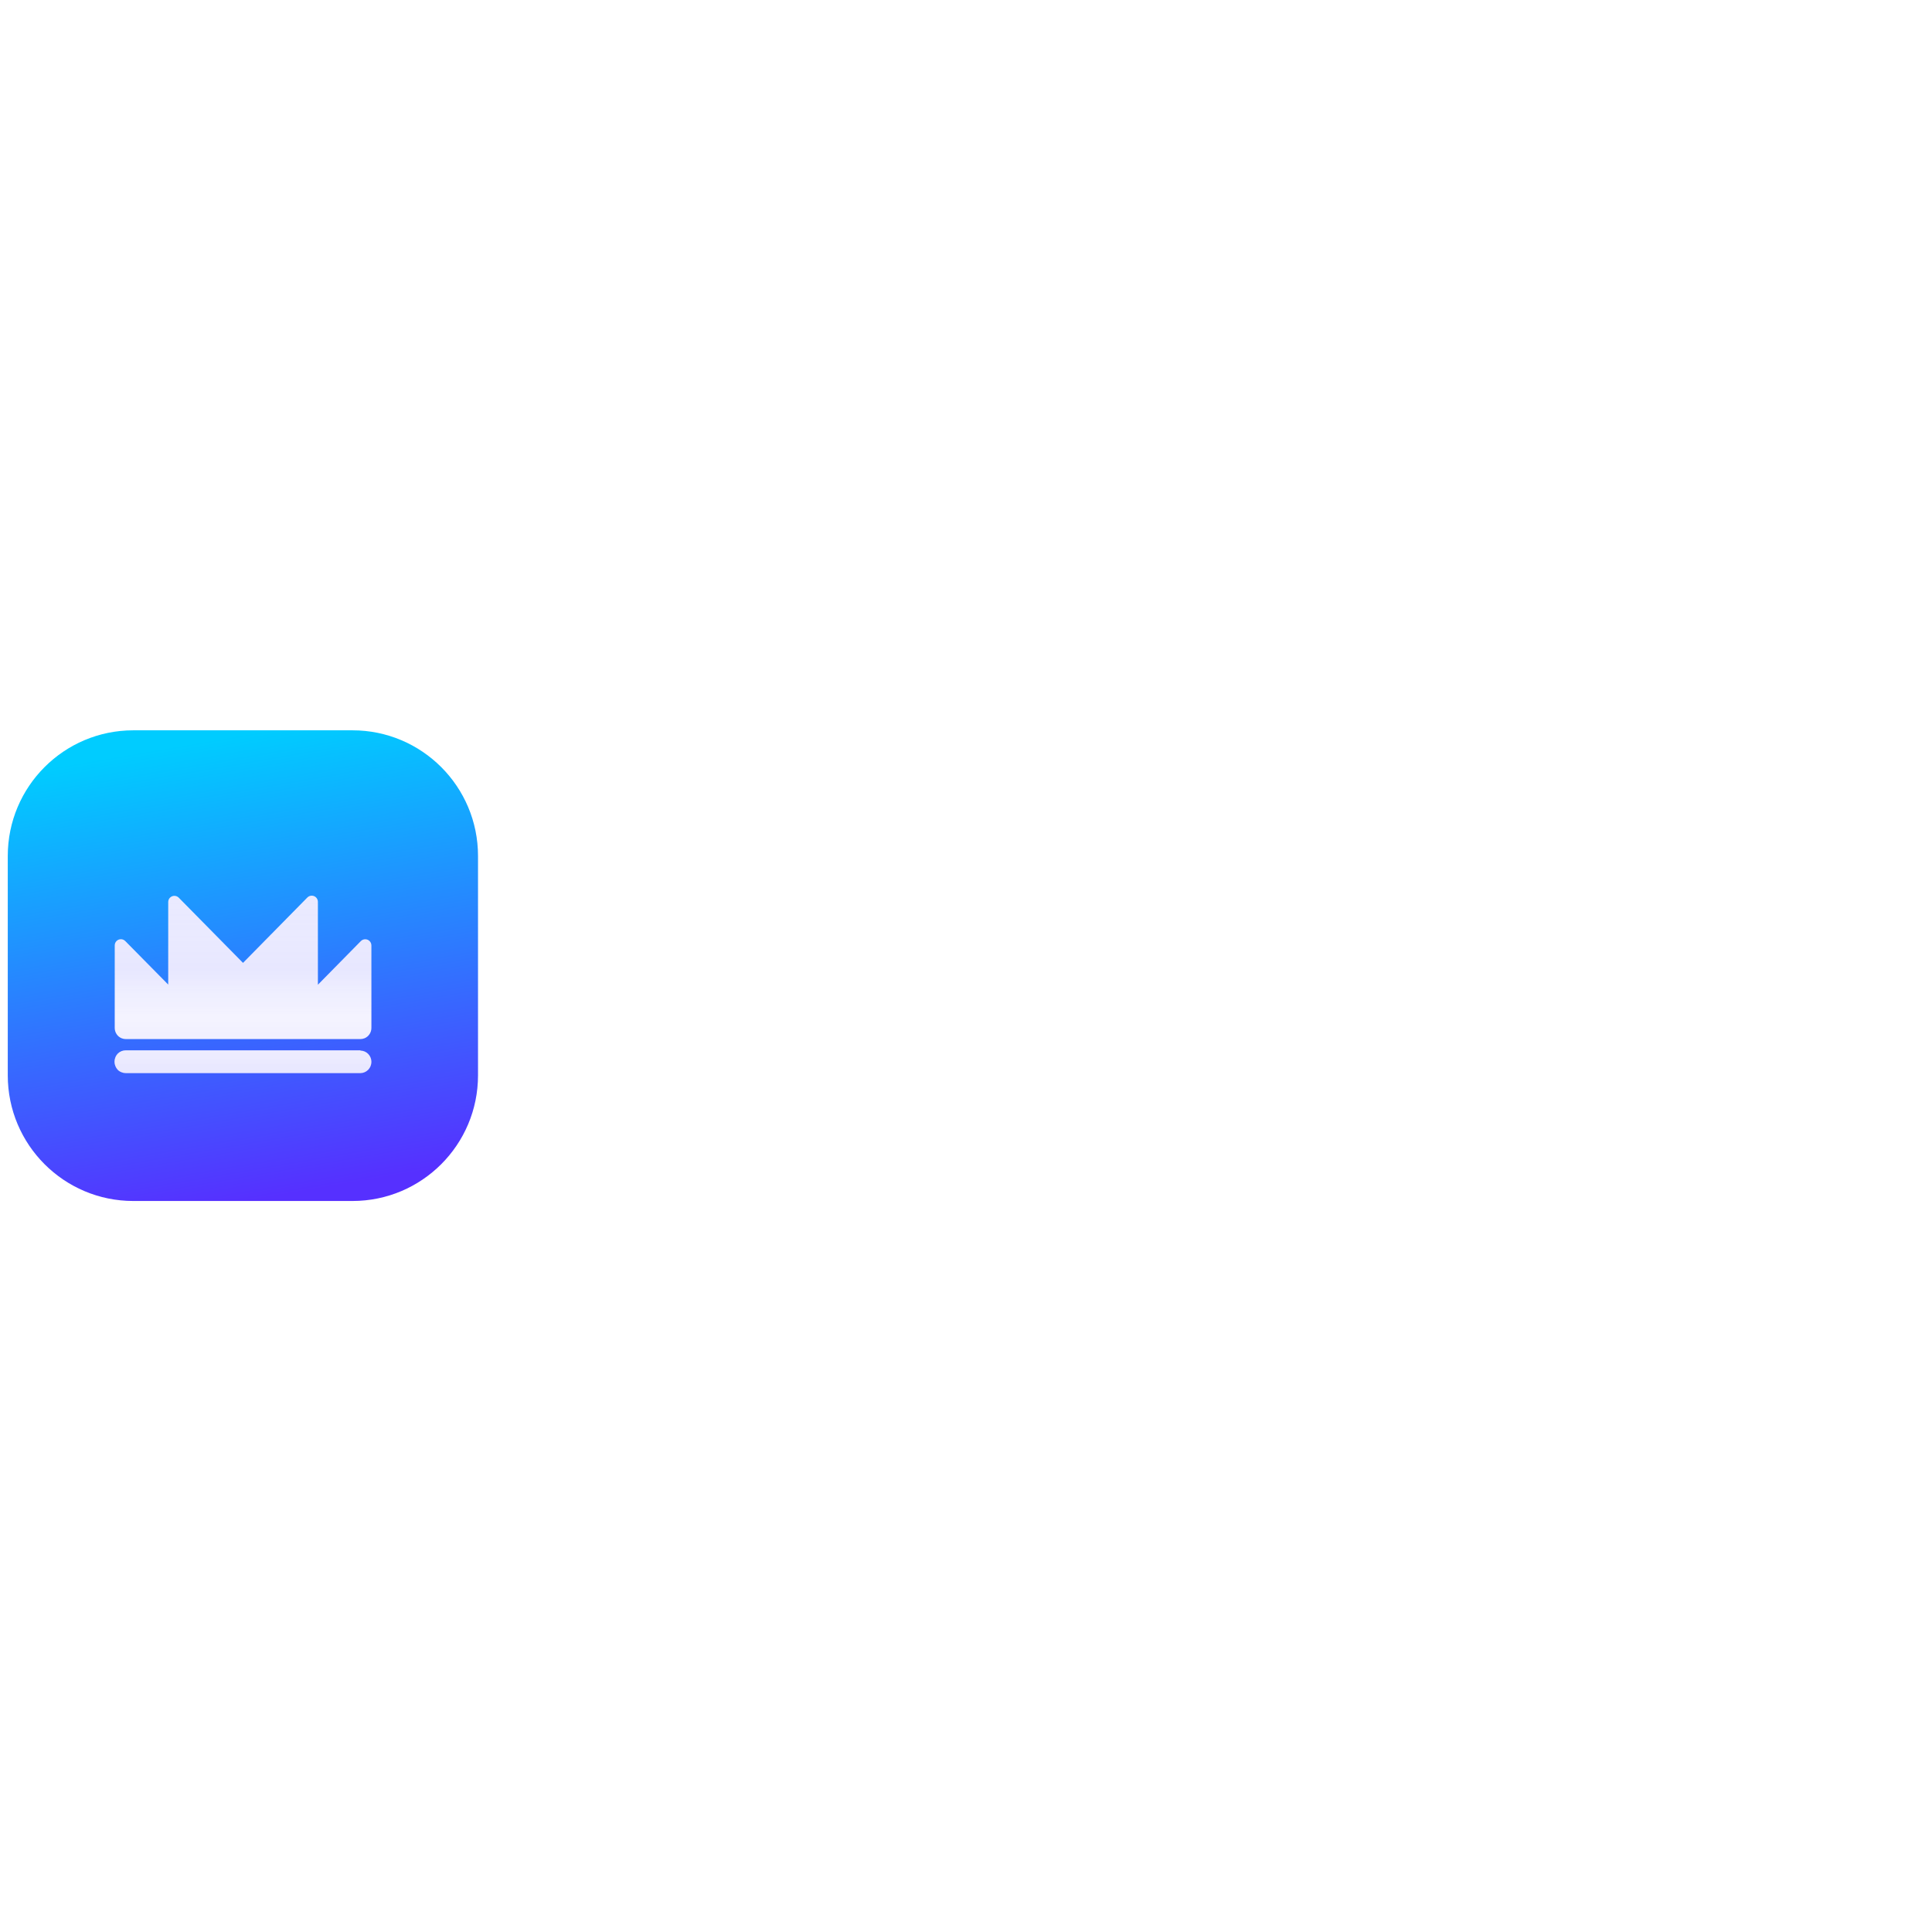<svg width="100" height="100" viewBox="0 0 100 100" fill="none" xmlns="http://www.w3.org/2000/svg">
<path d="M18.244 37.801H6.901C3.312 37.801 0.402 40.713 0.402 44.305V55.659C0.402 59.251 3.312 62.163 6.901 62.163H18.244C21.833 62.163 24.742 59.251 24.742 55.659V44.305C24.742 40.713 21.833 37.801 18.244 37.801Z" fill="url(#paint0_linear_219_21)"/>
<g filter="url(#filter0_i_219_21)">
<path d="M18.651 53.045H6.508C6.354 53.044 6.207 53.104 6.096 53.213C6.042 53.27 5.999 53.336 5.971 53.41C5.941 53.481 5.926 53.557 5.926 53.635C5.926 53.712 5.941 53.788 5.971 53.859C6 53.932 6.043 53.999 6.096 54.056C6.152 54.111 6.218 54.153 6.291 54.18C6.361 54.209 6.436 54.224 6.512 54.224H18.656C18.807 54.222 18.951 54.16 19.057 54.052C19.163 53.943 19.223 53.796 19.224 53.643C19.224 53.49 19.165 53.343 19.059 53.233C18.953 53.124 18.809 53.062 18.659 53.059L18.651 53.045ZM16.136 45.039C16.312 45.039 16.454 45.182 16.454 45.358L16.454 51.07L16.454 51.061V49.65L18.677 47.391C18.737 47.33 18.819 47.296 18.904 47.296C19.08 47.296 19.223 47.439 19.223 47.615V51.881C19.224 51.996 19.191 52.109 19.128 52.205C19.065 52.301 18.976 52.375 18.871 52.419C18.801 52.448 18.726 52.462 18.651 52.462L13.425 52.462L13.45 52.462H9.279C9.276 52.462 9.272 52.462 9.269 52.462L6.509 52.462C6.434 52.462 6.36 52.447 6.291 52.418C6.186 52.374 6.096 52.3 6.034 52.204C5.971 52.108 5.938 51.995 5.939 51.88V47.612C5.939 47.527 5.973 47.446 6.033 47.386C6.159 47.262 6.36 47.263 6.484 47.389L8.707 49.642L8.707 45.367C8.707 45.288 8.736 45.212 8.789 45.153L8.802 45.14C8.927 45.017 9.128 45.018 9.252 45.143L12.578 48.519L15.909 45.134C15.964 45.078 16.039 45.044 16.117 45.04L16.136 45.039Z" fill="url(#paint1_linear_219_21)"/>
<path d="M18.651 53.045H6.508C6.354 53.044 6.207 53.104 6.096 53.213C6.042 53.27 5.999 53.336 5.971 53.41C5.941 53.481 5.926 53.557 5.926 53.635C5.926 53.712 5.941 53.788 5.971 53.859C6 53.932 6.043 53.999 6.096 54.056C6.152 54.111 6.218 54.153 6.291 54.18C6.361 54.209 6.436 54.224 6.512 54.224H18.656C18.807 54.222 18.951 54.16 19.057 54.052C19.163 53.943 19.223 53.796 19.224 53.643C19.224 53.49 19.165 53.343 19.059 53.233C18.953 53.124 18.809 53.062 18.659 53.059L18.651 53.045ZM16.136 45.039C16.312 45.039 16.454 45.182 16.454 45.358L16.454 51.07L16.454 51.061V49.65L18.677 47.391C18.737 47.33 18.819 47.296 18.904 47.296C19.08 47.296 19.223 47.439 19.223 47.615V51.881C19.224 51.996 19.191 52.109 19.128 52.205C19.065 52.301 18.976 52.375 18.871 52.419C18.801 52.448 18.726 52.462 18.651 52.462L13.425 52.462L13.45 52.462H9.279C9.276 52.462 9.272 52.462 9.269 52.462L6.509 52.462C6.434 52.462 6.36 52.447 6.291 52.418C6.186 52.374 6.096 52.3 6.034 52.204C5.971 52.108 5.938 51.995 5.939 51.88V47.612C5.939 47.527 5.973 47.446 6.033 47.386C6.159 47.262 6.36 47.263 6.484 47.389L8.707 49.642L8.707 45.367C8.707 45.288 8.736 45.212 8.789 45.153L8.802 45.14C8.927 45.017 9.128 45.018 9.252 45.143L12.578 48.519L15.909 45.134C15.964 45.078 16.039 45.044 16.117 45.04L16.136 45.039Z" fill="url(#paint2_linear_219_21)"/>
</g>
<path d="M33.961 54.381C32.973 54.381 32.154 54.13 31.505 53.629C30.855 53.128 30.51 52.492 30.469 51.72H32.677C32.69 51.871 32.735 52.017 32.809 52.149C32.884 52.28 32.986 52.392 33.109 52.479C33.38 52.658 33.698 52.748 34.021 52.738C34.691 52.738 35.026 52.529 35.026 52.111C35.031 52.019 35.013 51.927 34.974 51.844C34.935 51.76 34.876 51.688 34.802 51.634C34.571 51.49 34.317 51.387 34.053 51.328L32.602 50.953C31.942 50.775 31.45 50.476 31.126 50.055C30.797 49.617 30.627 49.078 30.642 48.529C30.642 47.85 30.923 47.295 31.484 46.861C32.046 46.428 32.8 46.211 33.748 46.208C34.613 46.208 35.335 46.43 35.911 46.874C36.192 47.085 36.423 47.357 36.588 47.67C36.752 47.983 36.846 48.329 36.863 48.683H34.732C34.639 48.151 34.299 47.885 33.712 47.885C33.481 47.874 33.251 47.928 33.048 48.041C32.971 48.085 32.907 48.149 32.864 48.226C32.82 48.304 32.798 48.392 32.801 48.481C32.801 48.826 33.094 49.066 33.682 49.202L35.041 49.577C35.794 49.765 36.34 50.06 36.679 50.461C37.019 50.863 37.189 51.377 37.189 52.004C37.189 52.724 36.888 53.3 36.285 53.733C35.683 54.166 34.908 54.382 33.961 54.381Z" fill="white"/>
<path d="M59.563 54.381C58.398 54.381 57.429 53.987 56.657 53.199C56.28 52.819 55.982 52.366 55.782 51.867C55.583 51.368 55.486 50.833 55.496 50.295C55.485 49.756 55.581 49.221 55.781 48.722C55.981 48.222 56.279 47.77 56.657 47.391C57.431 46.603 58.4 46.209 59.563 46.208C60.595 46.208 61.459 46.501 62.156 47.085C62.854 47.67 63.337 48.476 63.528 49.372H61.331C60.991 48.555 60.402 48.147 59.567 48.147C59.306 48.138 59.047 48.186 58.807 48.288C58.567 48.389 58.351 48.541 58.174 48.734C57.813 49.126 57.633 49.645 57.632 50.291C57.632 50.939 57.813 51.459 58.174 51.85C58.351 52.042 58.567 52.194 58.807 52.296C59.048 52.397 59.306 52.445 59.567 52.436C60.402 52.436 60.99 52.028 61.331 51.211H63.529C63.338 52.108 62.855 52.913 62.156 53.498C61.46 54.087 60.596 54.381 59.563 54.381Z" fill="white"/>
<path d="M64.996 54.226V46.381H67.134V47.636C67.273 47.243 67.532 46.906 67.875 46.671C68.222 46.419 68.64 46.284 69.068 46.286C69.31 46.283 69.552 46.315 69.785 46.381V48.562C69.474 48.452 69.148 48.394 68.818 48.389C68.585 48.381 68.353 48.426 68.141 48.523C67.928 48.62 67.741 48.765 67.594 48.946C67.287 49.318 67.133 49.828 67.134 50.476V54.226H64.996Z" fill="white"/>
<path d="M77.307 53.199C76.532 53.957 75.494 54.381 74.413 54.381C73.331 54.381 72.293 53.957 71.517 53.199C71.131 52.824 70.825 52.372 70.62 51.872C70.415 51.372 70.315 50.835 70.326 50.295C70.317 49.755 70.418 49.219 70.624 48.721C70.83 48.222 71.137 47.772 71.524 47.398C72.297 46.636 73.336 46.208 74.419 46.208C75.501 46.208 76.541 46.636 77.314 47.398C77.701 47.772 78.007 48.222 78.213 48.721C78.42 49.219 78.521 49.755 78.512 50.295C78.522 50.836 78.419 51.374 78.212 51.874C78.005 52.374 77.697 52.825 77.307 53.199ZM74.413 52.377C74.671 52.383 74.928 52.334 75.166 52.233C75.404 52.132 75.617 51.981 75.793 51.79C76.166 51.385 76.364 50.847 76.344 50.295C76.355 50.021 76.311 49.748 76.217 49.492C76.122 49.235 75.978 49 75.793 48.8C75.612 48.614 75.396 48.466 75.159 48.365C74.921 48.265 74.666 48.213 74.407 48.213C74.149 48.213 73.894 48.265 73.656 48.365C73.418 48.466 73.202 48.614 73.022 48.8C72.649 49.205 72.45 49.743 72.47 50.295C72.45 50.847 72.649 51.385 73.022 51.79C73.2 51.982 73.416 52.133 73.656 52.234C73.896 52.335 74.154 52.384 74.415 52.377H74.413Z" fill="white"/>
<path d="M86.501 54.225L85.041 49.804L83.595 54.225H81.479L78.899 46.442H81.169L82.647 51.423L84.217 46.442H85.85L87.435 51.423L88.895 46.442H91.18L88.615 54.225L86.501 54.225Z" fill="white"/>
<path d="M92.263 54.222V46.378H94.389V47.272C94.864 46.563 95.603 46.208 96.606 46.208C97.537 46.208 98.269 46.52 98.802 47.142C99.335 47.765 99.602 48.594 99.601 49.629V54.225H97.476V49.99C97.476 49.414 97.357 48.967 97.119 48.649C97.002 48.492 96.85 48.366 96.674 48.283C96.498 48.199 96.304 48.161 96.111 48.17C95.874 48.162 95.638 48.208 95.421 48.306C95.205 48.404 95.013 48.55 94.861 48.735C94.546 49.111 94.388 49.665 94.389 50.398V54.225L92.263 54.222Z" fill="white"/>
<path d="M48.481 56.56H50.77L55.186 46.442H52.865L50.821 51.495L48.762 46.442H46.457L49.684 53.803L48.481 56.56Z" fill="white"/>
<path d="M45.972 46.362H43.398L40.87 49.227V43.406H38.734V54.148H40.87V50.566L44.053 54.148H46.69L42.883 49.866L45.972 46.362Z" fill="white"/>
<defs>
<filter id="filter0_i_219_21" x="5.926" y="45.039" width="13.297" height="10.504" filterUnits="userSpaceOnUse" color-interpolation-filters="sRGB">
<feFlood flood-opacity="0" result="BackgroundImageFix"/>
<feBlend mode="normal" in="SourceGraphic" in2="BackgroundImageFix" result="shape"/>
<feColorMatrix in="SourceAlpha" type="matrix" values="0 0 0 0 0 0 0 0 0 0 0 0 0 0 0 0 0 0 127 0" result="hardAlpha"/>
<feOffset dy="1.32"/>
<feGaussianBlur stdDeviation="0.66"/>
<feComposite in2="hardAlpha" operator="arithmetic" k2="-1" k3="1"/>
<feColorMatrix type="matrix" values="0 0 0 0 1 0 0 0 0 1 0 0 0 0 1 0 0 0 1 0"/>
<feBlend mode="normal" in2="shape" result="effect1_innerShadow_219_21"/>
</filter>
<linearGradient id="paint0_linear_219_21" x1="8.87" y1="38.642" x2="12.895" y2="62.162" gradientUnits="userSpaceOnUse">
<stop stop-color="#00CCFF"/>
<stop offset="1" stop-color="#5630FF"/>
</linearGradient>
<linearGradient id="paint1_linear_219_21" x1="12.575" y1="48.844" x2="12.575" y2="51.344" gradientUnits="userSpaceOnUse">
<stop stop-color="#EAEAFF"/>
<stop offset="1" stop-color="white"/>
</linearGradient>
<linearGradient id="paint2_linear_219_21" x1="12.614" y1="54.224" x2="12.614" y2="45.039" gradientUnits="userSpaceOnUse">
<stop stop-color="#4C43FF" stop-opacity="0.13"/>
<stop offset="1" stop-color="white" stop-opacity="0"/>
</linearGradient>
</defs>
</svg>
